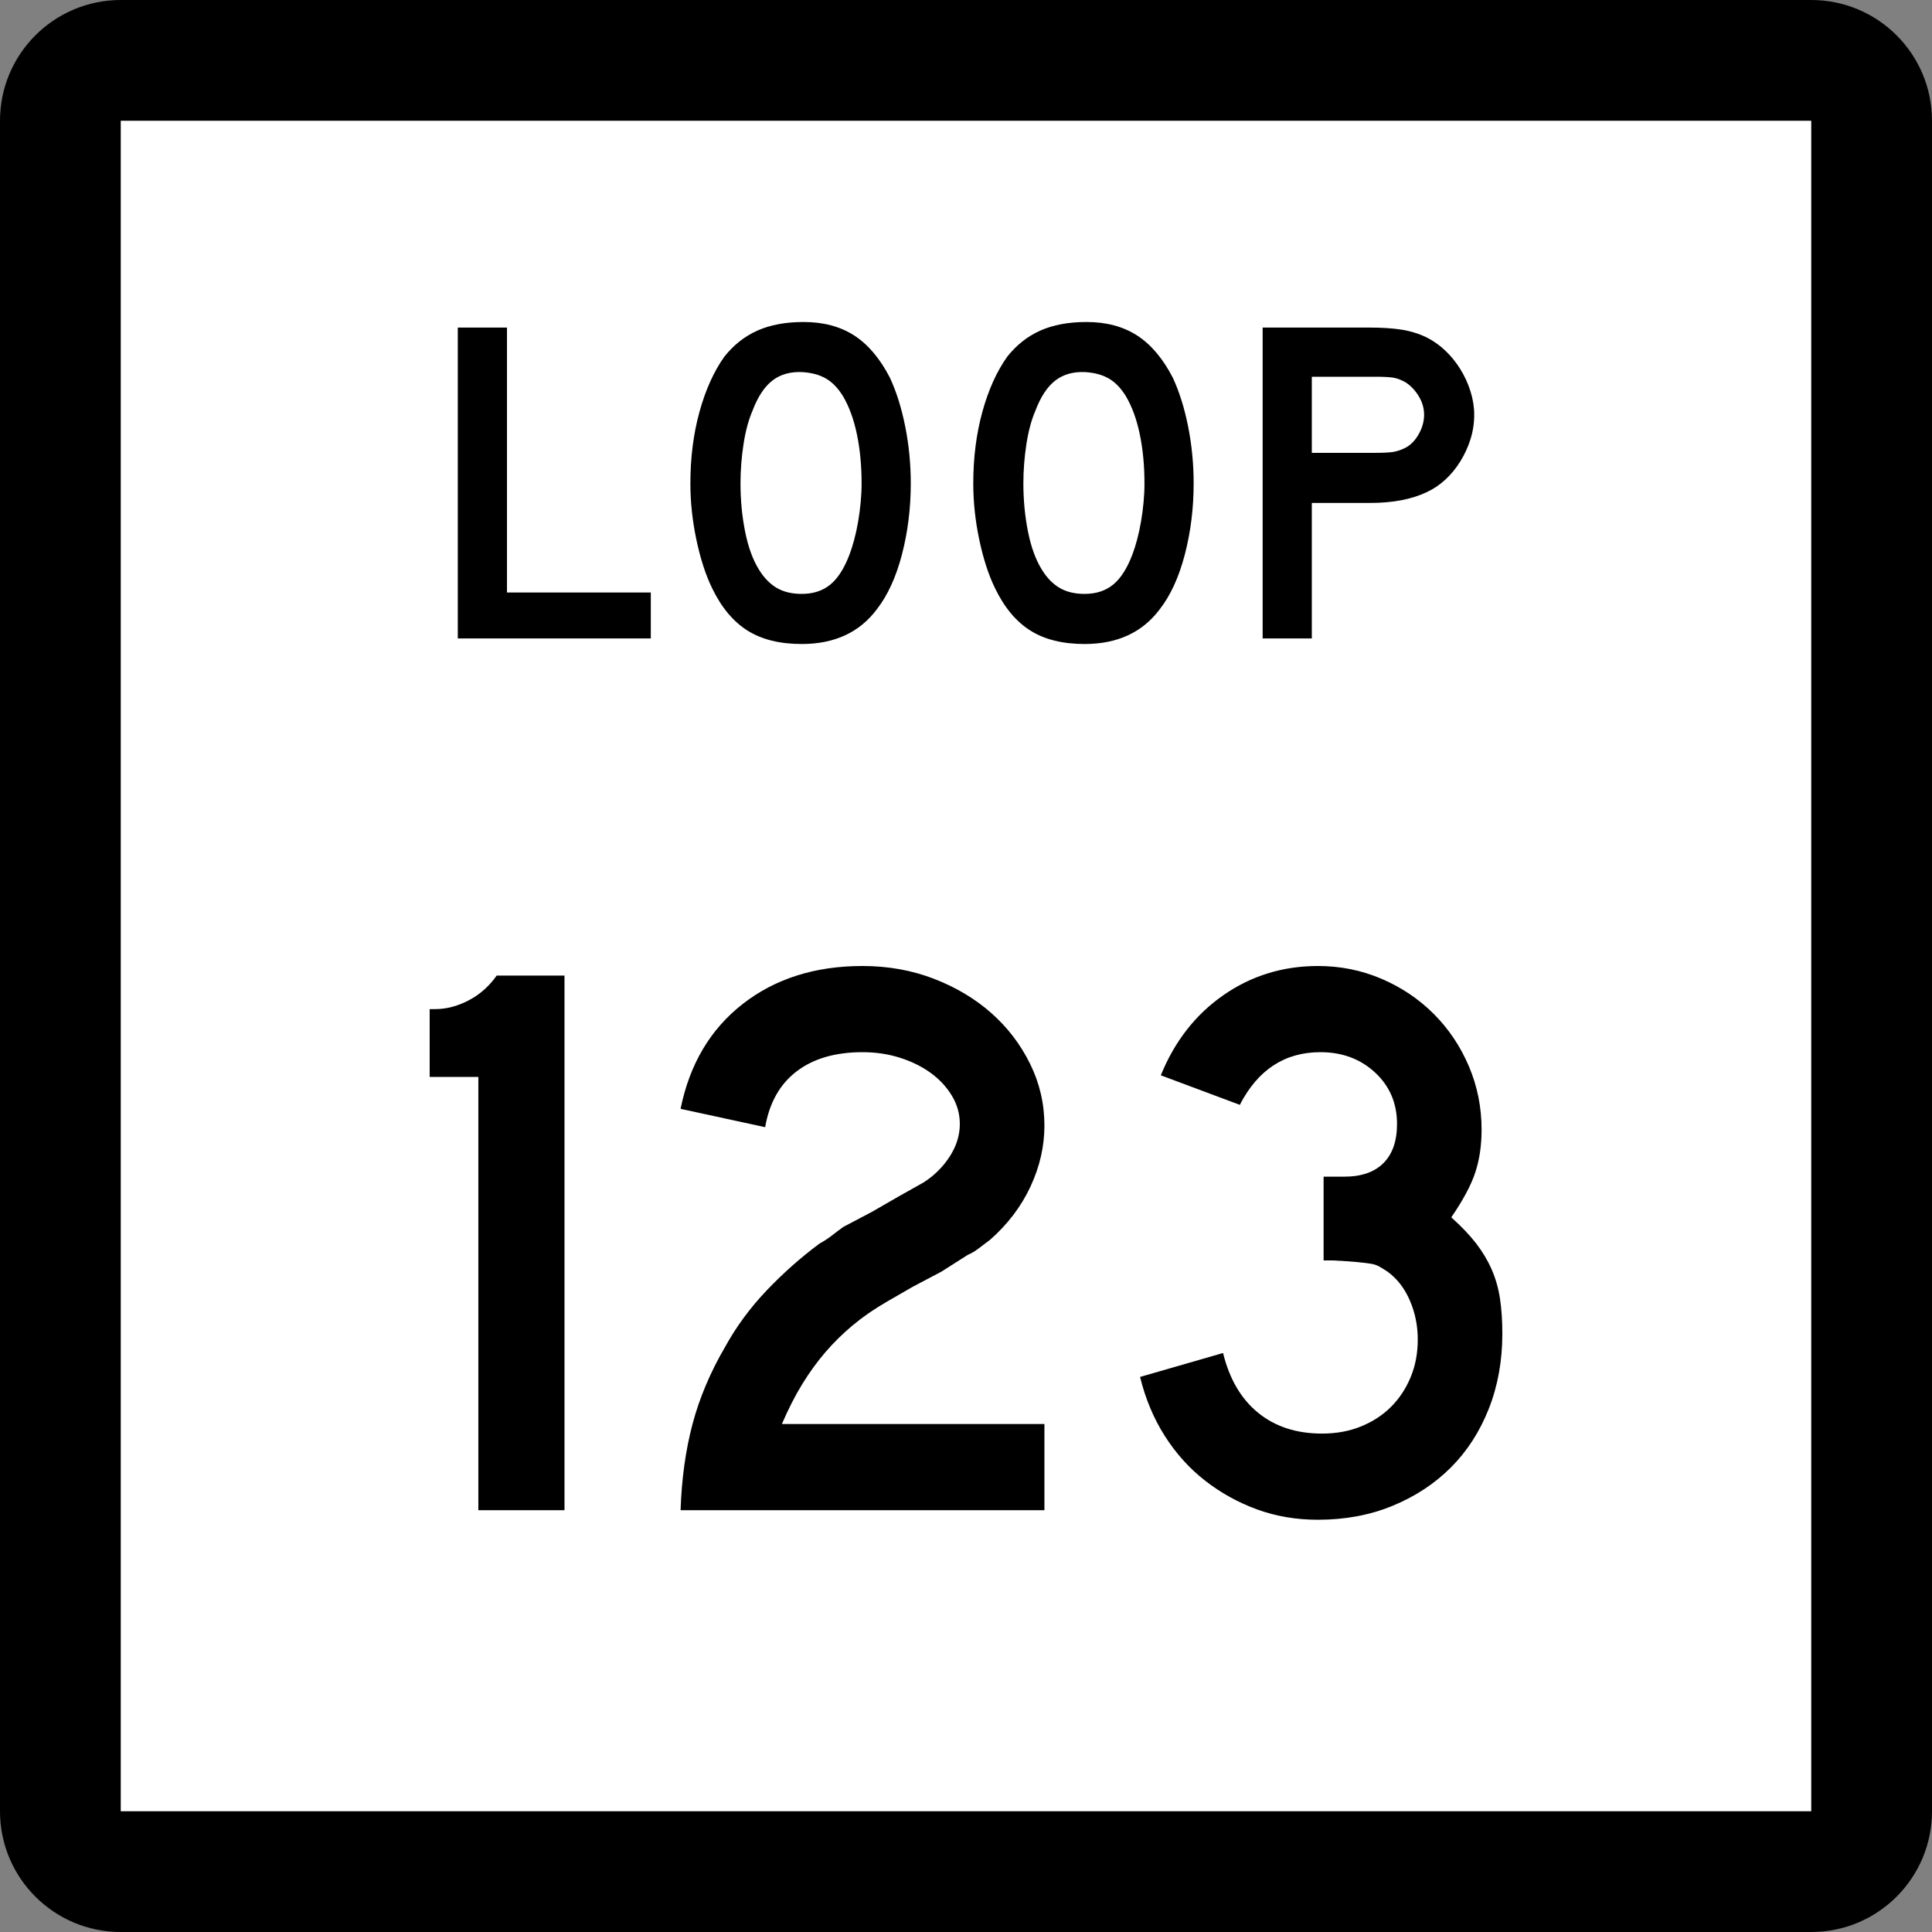 <?xml version="1.0" encoding="UTF-8" standalone="no"?>
<!-- Generator: Adobe Illustrator 12.0.0, SVG Export Plug-In . SVG Version: 6.00 Build 51448)  -->
<svg
   xmlns:dc="http://purl.org/dc/elements/1.1/"
   xmlns:cc="http://web.resource.org/cc/"
   xmlns:rdf="http://www.w3.org/1999/02/22-rdf-syntax-ns#"
   xmlns:svg="http://www.w3.org/2000/svg"
   xmlns="http://www.w3.org/2000/svg"
   xmlns:sodipodi="http://sodipodi.sourceforge.net/DTD/sodipodi-0.dtd"
   xmlns:inkscape="http://www.inkscape.org/namespaces/inkscape"
   version="1.1"
   id="Layer_1"
   width="384"
   height="384"
   viewBox="0 0 384 384"
   overflow="visible"
   enable-background="new 0 0 384 384"
   xml:space="preserve"
   sodipodi:version="0.32"
   inkscape:version="0.45"
   sodipodi:docname="Texas Loop 122.svg"
   sodipodi:docbase="L:\WP\up"
   inkscape:output_extension="org.inkscape.output.svg.inkscape"
   sodipodi:modified="true"><rect x="0" y="0" width="384" height="384" fill="#808080" stroke="none"/><defs
   id="defs36" /><sodipodi:namedview
   inkscape:window-height="573"
   inkscape:window-width="853"
   inkscape:pageshadow="2"
   inkscape:pageopacity="0.0"
   guidetolerance="10.0"
   gridtolerance="10.0"
   objecttolerance="10.0"
   borderopacity="1.0"
   bordercolor="#666666"
   pagecolor="#ffffff"
   id="base"
   inkscape:zoom="0.98177083"
   inkscape:cx="192"
   inkscape:cy="192"
   inkscape:window-x="66"
   inkscape:window-y="87"
   inkscape:current-layer="Layer_1" />
<g
   id="g3">
	<g
   id="g5">
		<path
   d="M0,24C0,10.745,10.745,0,24,0h336c13.255,0,24,10.745,24,24v336c0,13.255-10.745,24-24,24H24    c-13.255,0-24-10.745-24-24V24L0,24z"
   id="path7" />
		<path
   d="M192,192"
   id="path9" />
	</g>
	<g
   id="g11">
		<polygon
   fill="#FFFFFF"
   points="24,24 360,24 360,360 24,360 24,24   "
   id="polygon13" />
		<path
   fill="#FFFFFF"
   d="M192,192"
   id="path15" />
	</g>
	<g
   id="g17">
		<polygon
   fill-rule="evenodd"
   clip-rule="evenodd"
   points="90.99,126.894 90.99,65.107 100.765,65.107     100.765,117.764 129.353,117.764 129.353,126.894   "
   id="polygon19" />
		<path
   fill-rule="evenodd"
   clip-rule="evenodd"
   d="M181.023,96.093c0,4.918-0.584,9.621-1.752,14.109    s-2.828,8.115-4.98,10.882c-3.443,4.611-8.423,6.917-14.939,6.917    c-4.365,0-7.961-0.892-10.79-2.674c-2.828-1.783-5.165-4.58-7.009-8.392    c-1.291-2.644-2.336-5.856-3.135-9.637s-1.199-7.516-1.199-11.205    c0-5.103,0.599-9.837,1.798-14.202c1.199-4.365,2.844-8.022,4.934-10.974    c1.844-2.336,4.042-4.073,6.593-5.21c2.552-1.138,5.61-1.706,9.176-1.706    c3.935,0,7.286,0.891,10.052,2.674s5.133,4.58,7.101,8.392    c1.291,2.767,2.306,5.995,3.043,9.684    C180.655,88.438,181.023,92.22,181.023,96.093z M171.249,96.093    c0-3.504-0.308-6.748-0.922-9.729c-0.615-2.981-1.537-5.518-2.767-7.607    c-0.984-1.599-2.105-2.767-3.366-3.505c-1.26-0.737-2.812-1.168-4.657-1.291    c-2.398-0.123-4.396,0.431-5.995,1.66c-1.598,1.229-2.92,3.228-3.965,5.994    c-0.799,1.845-1.398,4.073-1.798,6.686c-0.399,2.613-0.599,5.211-0.599,7.793    c0,3.32,0.307,6.517,0.922,9.591c0.615,3.074,1.537,5.594,2.766,7.562    c0.984,1.599,2.152,2.798,3.504,3.597c1.353,0.799,3.013,1.199,4.98,1.199    c2.275,0,4.165-0.615,5.671-1.845s2.782-3.228,3.827-5.994    c0.308-0.799,0.615-1.768,0.922-2.905c0.307-1.137,0.568-2.336,0.784-3.597    s0.384-2.536,0.507-3.827C171.187,98.583,171.249,97.322,171.249,96.093z"
   id="path21" />
		<path
   fill-rule="evenodd"
   clip-rule="evenodd"
   d="M237.247,96.093c0,4.918-0.584,9.621-1.752,14.109    s-2.828,8.115-4.979,10.882c-3.442,4.611-8.423,6.917-14.939,6.917    c-4.365,0-7.962-0.892-10.79-2.674c-2.828-1.783-5.164-4.58-7.008-8.392    c-1.291-2.644-2.337-5.856-3.136-9.637c-0.8-3.781-1.199-7.516-1.199-11.205    c0-5.103,0.6-9.837,1.798-14.202c1.199-4.365,2.844-8.022,4.935-10.974    c1.845-2.336,4.042-4.073,6.593-5.21c2.553-1.138,5.611-1.706,9.177-1.706    c3.935,0,7.285,0.891,10.052,2.674s5.133,4.58,7.101,8.392    c1.291,2.767,2.306,5.995,3.044,9.684    C236.879,88.438,237.247,92.22,237.247,96.093z M227.473,96.093    c0-3.504-0.308-6.748-0.923-9.729c-0.614-2.981-1.537-5.518-2.766-7.607    c-0.984-1.599-2.106-2.767-3.367-3.505c-1.26-0.737-2.812-1.168-4.656-1.291    c-2.398-0.123-4.396,0.431-5.994,1.66c-1.599,1.229-2.92,3.228-3.966,5.994    c-0.799,1.845-1.398,4.073-1.798,6.686c-0.4,2.613-0.6,5.211-0.6,7.793    c0,3.32,0.307,6.517,0.922,9.591c0.615,3.074,1.537,5.594,2.768,7.562    c0.982,1.599,2.15,2.798,3.504,3.597c1.352,0.799,3.012,1.199,4.979,1.199    c2.274,0,4.165-0.615,5.671-1.845c1.507-1.229,2.782-3.228,3.828-5.994    c0.307-0.799,0.614-1.768,0.922-2.905c0.307-1.137,0.568-2.336,0.783-3.597    c0.216-1.26,0.385-2.536,0.508-3.827    C227.411,98.583,227.473,97.322,227.473,96.093z"
   id="path23" />
		<path
   fill-rule="evenodd"
   clip-rule="evenodd"
   d="M293.011,82.444c0,1.66-0.246,3.273-0.738,4.841    c-0.491,1.568-1.168,3.043-2.028,4.427s-1.86,2.597-2.997,3.643    c-1.138,1.045-2.383,1.875-3.734,2.49c-1.414,0.676-3.059,1.199-4.935,1.568    c-1.875,0.369-4.011,0.553-6.409,0.553h-11.436v26.928h-9.774V65.107h21.21    c2.521,0,4.657,0.138,6.409,0.415c1.753,0.277,3.397,0.784,4.935,1.522    c1.352,0.676,2.597,1.552,3.734,2.628c1.137,1.076,2.137,2.306,2.997,3.688    c0.86,1.384,1.537,2.859,2.028,4.427    C292.765,79.355,293.011,80.907,293.011,82.444z M283.051,82.444    c0-1.291-0.354-2.521-1.061-3.688c-0.707-1.168-1.583-2.091-2.628-2.767    c-0.861-0.492-1.676-0.8-2.443-0.923c-0.77-0.123-1.922-0.184-3.459-0.184    h-12.727v15.124h12.727c1.537,0,2.689-0.062,3.459-0.184    c0.768-0.123,1.582-0.4,2.443-0.83c1.045-0.553,1.921-1.46,2.628-2.72    C282.697,85.011,283.051,83.735,283.051,82.444z"
   id="path25" />
	</g>
</g>

<path
   style="font-size:158.592px;font-style:normal;font-variant:normal;font-weight:normal;font-stretch:normal;text-align:start;line-height:125%;writing-mode:lr-tb;text-anchor:start;fill:#000000;fill-opacity:1;stroke:none;stroke-width:1px;stroke-linecap:butt;stroke-linejoin:miter;stroke-opacity:1;font-family:Roadgeek 2005 Series D"
   d="M 95.075,300.161 L 95.075,214.046 L 85.4,214.046 L 85.4,200.567 L 86.508,200.567 C 88.728,200.567 90.948,199.985 93.168,198.822 C 95.388,197.659 97.238,196.019 98.719,193.902 L 112.198,193.902 L 112.198,300.161 L 95.075,300.161 z M 135.27,300.161 C 135.479,293.924 136.272,288.215 137.646,283.033 C 139.021,277.851 141.189,272.724 144.151,267.652 C 146.371,263.631 149.119,259.903 152.396,256.467 C 155.672,253.031 159.161,249.938 162.862,247.189 C 163.814,246.663 164.66,246.109 165.4,245.526 C 166.141,244.944 166.88,244.388 167.619,243.859 L 173.33,240.849 L 178.562,237.833 L 183.639,234.978 C 185.753,233.603 187.47,231.885 188.791,229.823 C 190.112,227.762 190.773,225.621 190.773,223.401 C 190.773,221.394 190.245,219.518 189.188,217.772 C 188.131,216.027 186.731,214.52 184.987,213.252 C 183.243,211.984 181.208,210.98 178.882,210.239 C 176.555,209.499 174.071,209.128 171.428,209.128 C 166.037,209.128 161.675,210.397 158.344,212.935 C 155.012,215.473 152.924,219.173 152.079,224.035 L 135.27,220.391 C 137.067,211.508 141.19,204.556 147.638,199.533 C 154.086,194.511 162.016,192 171.428,192 C 176.504,192 181.235,192.846 185.621,194.539 C 190.008,196.231 193.813,198.504 197.038,201.358 C 200.263,204.212 202.827,207.568 204.731,211.427 C 206.635,215.286 207.587,219.384 207.587,223.72 C 207.587,227.844 206.661,231.888 204.811,235.852 C 202.961,239.815 200.291,243.332 196.804,246.4 C 195.958,247.032 195.192,247.613 194.505,248.142 C 193.817,248.672 193.103,249.094 192.361,249.41 L 187.129,252.74 L 181.418,255.755 L 176.186,258.771 C 173.646,260.248 171.399,261.807 169.444,263.446 C 167.489,265.085 165.691,266.856 164.052,268.76 C 162.413,270.664 160.88,272.779 159.452,275.105 C 158.024,277.431 156.676,280.074 155.408,283.033 L 207.587,283.033 L 207.587,300.161 L 135.27,300.161 z M 298.6,265.111 C 298.6,270.502 297.701,275.471 295.904,280.018 C 294.107,284.564 291.596,288.449 288.371,291.674 C 285.146,294.899 281.287,297.437 276.794,299.287 C 272.301,301.138 267.359,302.063 261.967,302.063 C 257.631,302.063 253.586,301.376 249.834,300.001 C 246.081,298.627 242.645,296.724 239.525,294.293 C 236.405,291.861 233.735,288.901 231.515,285.412 C 229.295,281.922 227.656,278.011 226.598,273.677 L 243.092,268.92 C 244.363,274.098 246.69,278.062 250.073,280.811 C 253.456,283.56 257.686,284.935 262.761,284.935 C 265.613,284.935 268.202,284.459 270.529,283.507 C 272.855,282.555 274.838,281.261 276.477,279.623 C 278.116,277.986 279.412,276.03 280.363,273.757 C 281.315,271.484 281.791,268.973 281.791,266.224 C 281.791,263.475 281.262,260.884 280.204,258.451 C 279.145,256.018 277.666,254.115 275.766,252.74 C 275.13,252.318 274.574,251.974 274.098,251.709 C 273.622,251.445 273.041,251.26 272.353,251.155 C 271.666,251.05 270.768,250.945 269.658,250.838 C 268.548,250.732 266.988,250.627 264.978,250.524 L 263.076,250.524 L 263.076,233.395 L 263.076,233.87 L 263.55,233.87 L 263.869,233.87 L 267.199,233.87 C 270.584,233.87 273.175,232.971 274.972,231.174 C 276.769,229.377 277.668,226.786 277.668,223.401 C 277.668,219.278 276.214,215.868 273.307,213.172 C 270.4,210.476 266.778,209.128 262.442,209.128 C 255.359,209.128 250.019,212.618 246.422,219.597 L 230.721,213.726 C 233.47,206.96 237.62,201.648 243.172,197.789 C 248.723,193.93 254.988,192 261.967,192 C 266.407,192 270.609,192.846 274.575,194.539 C 278.54,196.231 282.003,198.557 284.964,201.518 C 287.924,204.478 290.25,207.94 291.94,211.904 C 293.631,215.868 294.476,220.071 294.476,224.514 C 294.476,227.686 294.054,230.541 293.208,233.078 C 292.363,235.616 290.777,238.576 288.451,241.957 C 290.461,243.754 292.1,245.472 293.368,247.111 C 294.636,248.751 295.667,250.469 296.461,252.266 C 297.254,254.063 297.809,255.993 298.126,258.054 C 298.442,260.116 298.6,262.468 298.6,265.111 L 298.6,265.111 z "
   id="text2169" /></svg>